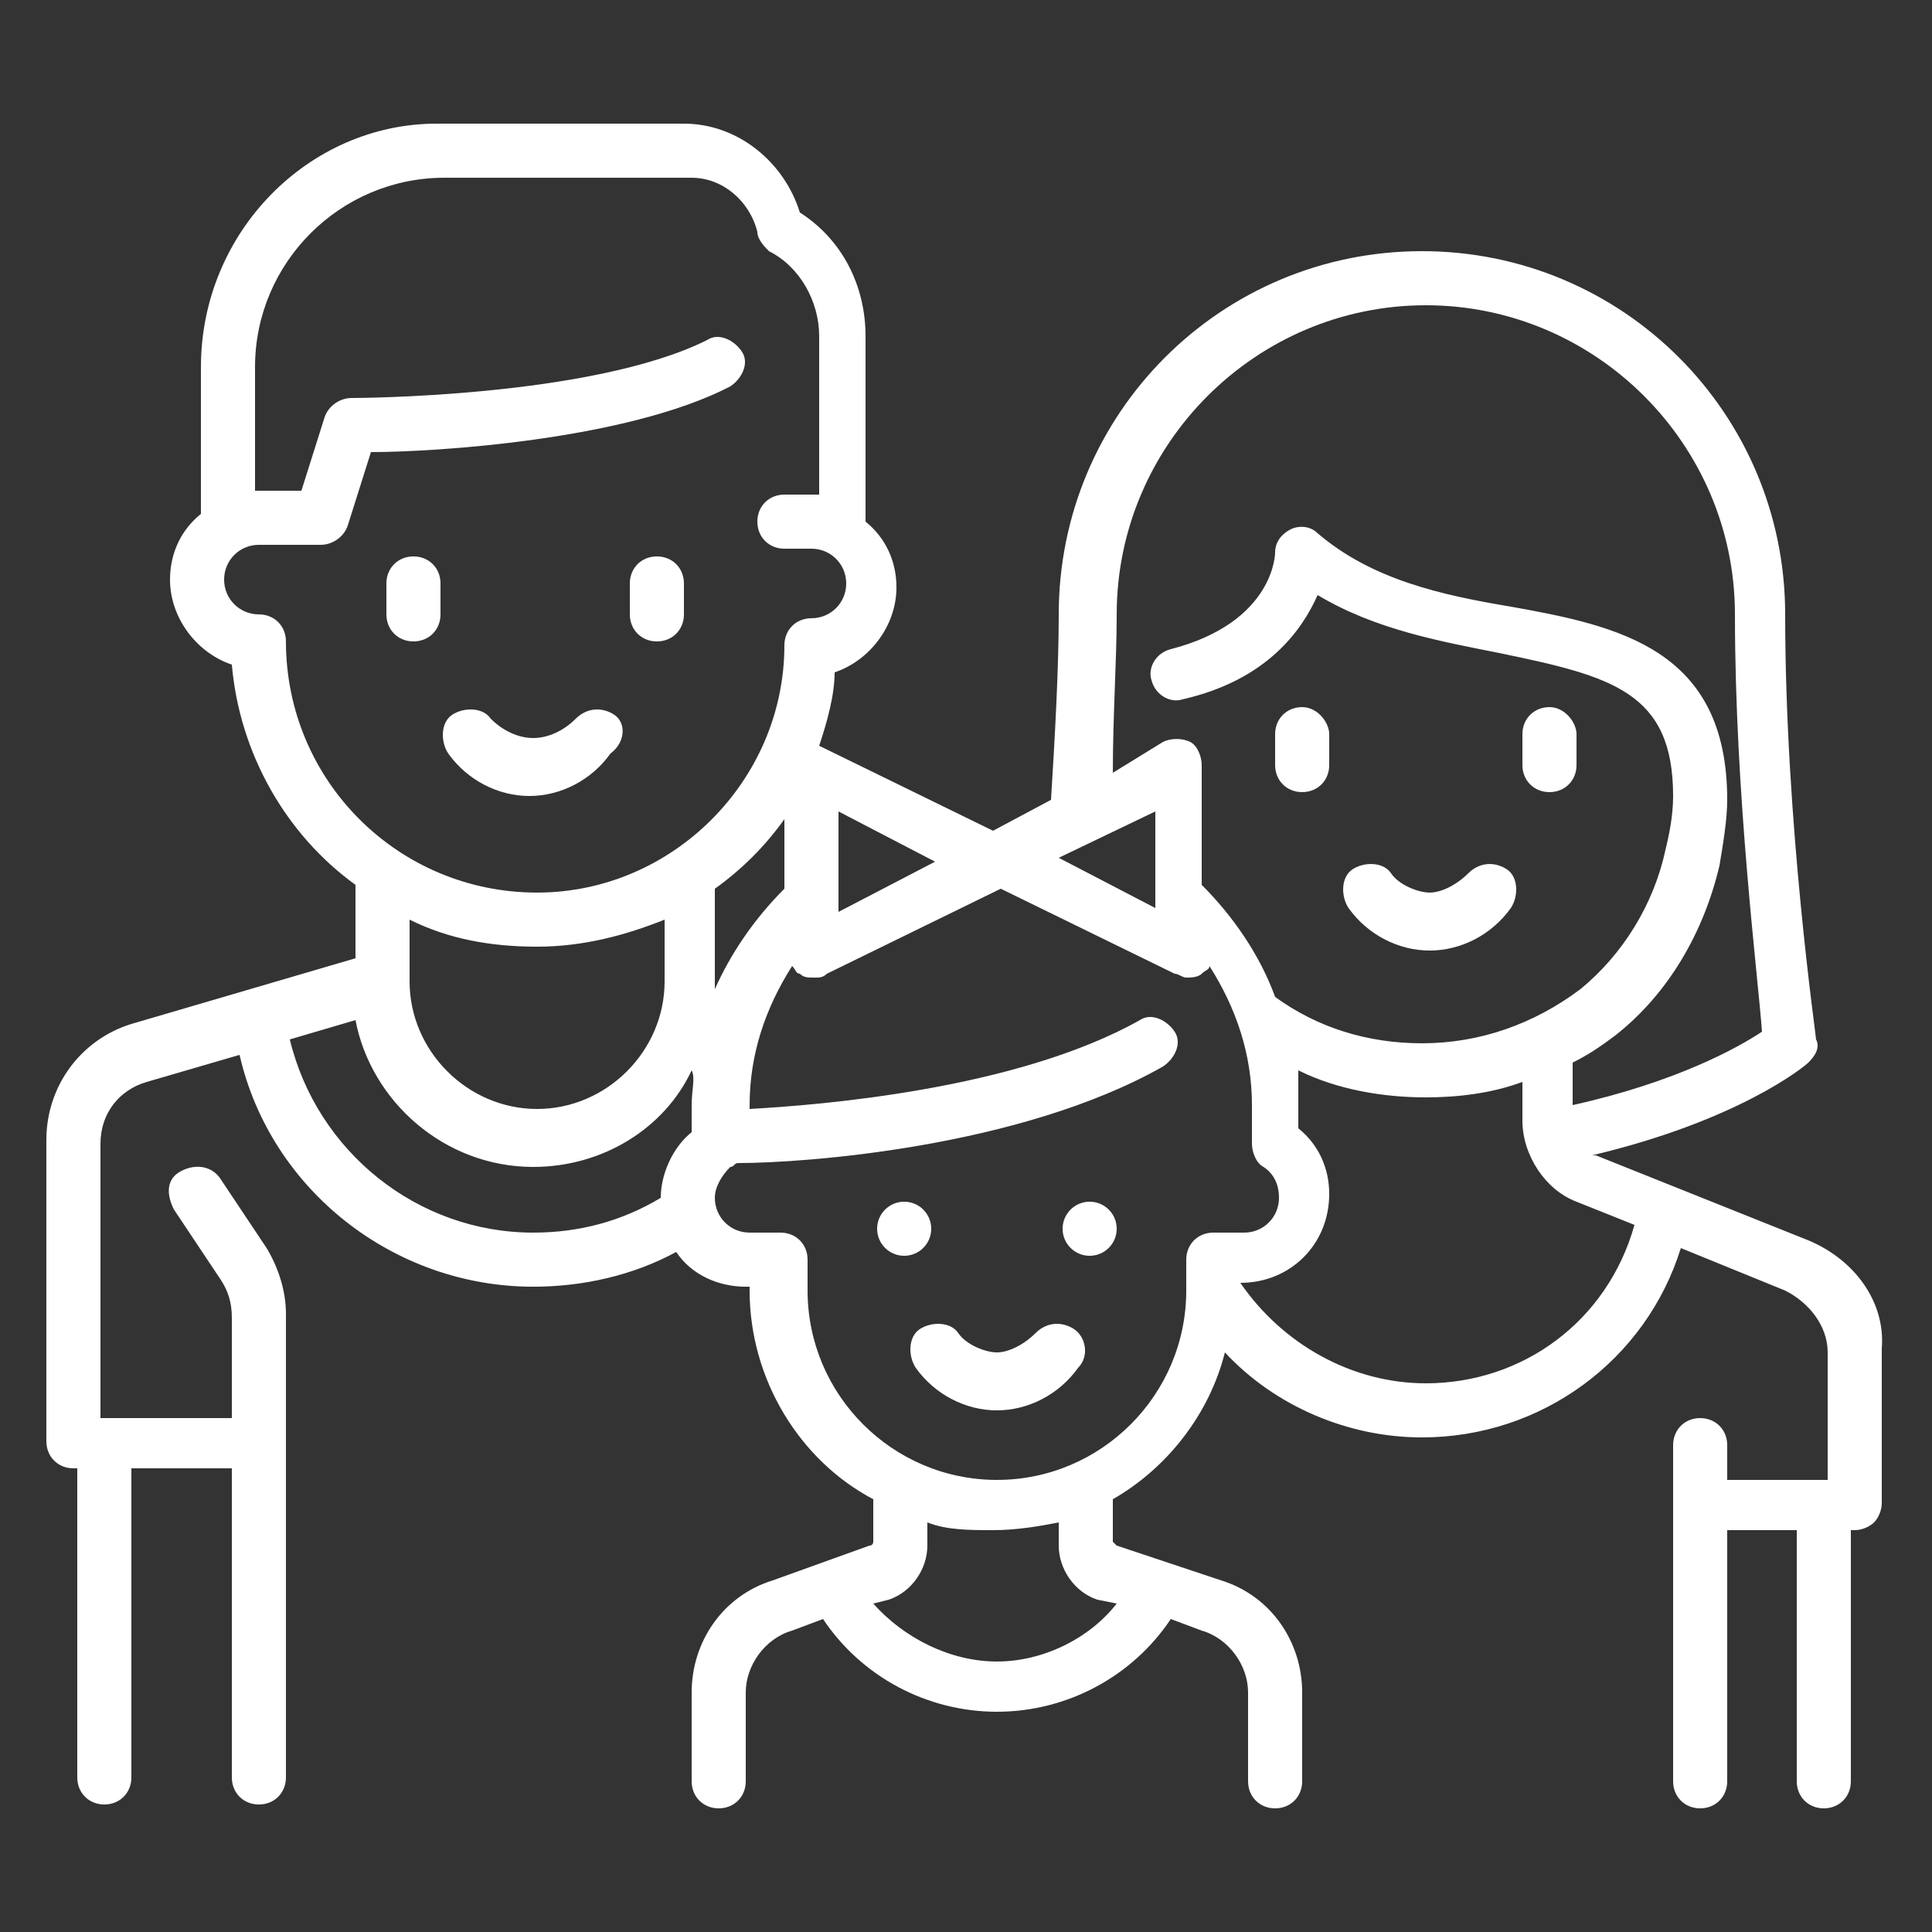 <?xml version="1.0" encoding="utf-8"?>
<!-- Generator: Adobe Illustrator 22.0.1, SVG Export Plug-In . SVG Version: 6.00 Build 0)  -->
<svg version="1.1" id="Layer_1" xmlns="http://www.w3.org/2000/svg" xmlns:xlink="http://www.w3.org/1999/xlink" x="0px" y="0px"
	 viewBox="0 0 50 50" style="enable-background:new 0 0 50 50;" xml:space="preserve">
<rect x="0" y="0" width="50" height="50" fill="#333333" stroke="none"/>
<style type="text/css">
	.st0{fill:#FFFFFF;}
</style>
<g>
	<g>
		<path class="st0" d="M15.9,18.5c-0.3-0.2-0.7-0.2-1,0.1c-0.3,0.3-0.7,0.5-1.1,0.5s-0.8-0.2-1.1-0.5c-0.2-0.3-0.7-0.3-1-0.1
			c-0.3,0.2-0.3,0.7-0.1,1c0.5,0.7,1.3,1.1,2.1,1.1s1.6-0.4,2.1-1.1C16.2,19.2,16.2,18.7,15.9,18.5z"/>
	</g>
</g>
<g>
	<g>
		<path class="st0" d="M10.7,14.4c-0.4,0-0.7,0.3-0.7,0.7v0.8c0,0.4,0.3,0.7,0.7,0.7s0.7-0.3,0.7-0.7v-0.8
			C11.4,14.7,11.1,14.4,10.7,14.4z"/>
	</g>
</g>
<g>
	<g>
		<path class="st0" d="M17,14.4c-0.4,0-0.7,0.3-0.7,0.7v0.8c0,0.4,0.3,0.7,0.7,0.7c0.4,0,0.7-0.3,0.7-0.7v-0.8
			C17.7,14.7,17.4,14.4,17,14.4z"/>
	</g>
</g>
<g>
	<g>
		<path class="st0" d="M39,22.5c-0.3-0.2-0.7-0.2-1,0.1c-0.3,0.3-0.7,0.5-1,0.5s-0.8-0.2-1-0.5c-0.2-0.3-0.7-0.3-1-0.1
			c-0.3,0.2-0.3,0.7-0.1,1c0.5,0.7,1.3,1.1,2.1,1.1s1.6-0.4,2.1-1.1C39.3,23.2,39.3,22.7,39,22.5z"/>
	</g>
</g>
<g>
	<g>
		<path class="st0" d="M33.7,18.3c-0.4,0-0.7,0.3-0.7,0.7v0.8c0,0.4,0.3,0.7,0.7,0.7s0.7-0.3,0.7-0.7V19
			C34.4,18.7,34.1,18.3,33.7,18.3z"/>
	</g>
</g>
<g>
	<g>
		<path class="st0" d="M40.1,18.3c-0.4,0-0.7,0.3-0.7,0.7v0.8c0,0.4,0.3,0.7,0.7,0.7c0.4,0,0.7-0.3,0.7-0.7V19
			C40.8,18.7,40.5,18.3,40.1,18.3z"/>
	</g>
</g>
<g>
	<g>
		<path class="st0" d="M46.8,32.1l-5.5-2.2c0,0-0.1,0-0.1,0c3.8-0.9,5.5-2.3,5.6-2.4c0.2-0.2,0.3-0.4,0.2-0.6c0-0.1-0.8-5.6-0.8-11
			c0-5.2-4.2-9.4-9.4-9.4s-9.4,4.2-9.4,9.4c0,1.4-0.1,3.2-0.2,4.8l-1.5,0.8l-4.5-2.2c0,0,0,0,0,0c0.2-0.6,0.4-1.3,0.4-1.9
			c0.9-0.3,1.6-1.2,1.6-2.2c0-0.7-0.3-1.3-0.8-1.7V8.7c0-1.3-0.6-2.5-1.7-3.2c-0.4-1.3-1.6-2.3-3-2.3h-6.4C8,3.2,5.2,6,5.2,9.5v3.8
			c-0.5,0.4-0.8,1-0.8,1.7c0,1,0.7,1.9,1.6,2.2c0.2,2.3,1.4,4.4,3.2,5.7v1.9l-5.8,1.7c-1.3,0.4-2.2,1.6-2.2,3v7.8
			c0,0.4,0.3,0.7,0.7,0.7H2v8c0,0.4,0.3,0.7,0.7,0.7s0.7-0.3,0.7-0.7v-8H6v8c0,0.4,0.3,0.7,0.7,0.7c0.4,0,0.7-0.3,0.7-0.7v-12
			c0-0.6-0.2-1.2-0.5-1.7l-1.2-1.8c-0.2-0.3-0.6-0.4-1-0.2s-0.4,0.6-0.2,1l1.2,1.8C5.9,33.4,6,33.7,6,34.1v2.6H2.7H2.6v-7.1
			c0-0.8,0.5-1.4,1.2-1.6l2.4-0.7c0.8,3.5,4,6,7.6,6c1.3,0,2.6-0.3,3.7-0.9c0.4,0.6,1.1,0.9,1.8,0.9h0.1v0.1c0,2.3,1.3,4.4,3.2,5.4
			v1.1c0,0,0,0.1-0.1,0.1L20,40.9c-1.3,0.4-2.1,1.6-2.1,2.9v2.3c0,0.4,0.3,0.7,0.7,0.7c0.4,0,0.7-0.3,0.7-0.7v-2.3
			c0-0.7,0.5-1.4,1.2-1.6l0.8-0.3c1,1.5,2.7,2.4,4.5,2.4c1.8,0,3.5-0.9,4.5-2.4l0.8,0.3c0.7,0.2,1.2,0.9,1.2,1.6v2.3
			c0,0.4,0.3,0.7,0.7,0.7s0.7-0.3,0.7-0.7v-2.3c0-1.3-0.8-2.5-2.1-2.9L28.9,40c0,0-0.1-0.1-0.1-0.1v-1.1c1.4-0.8,2.5-2.2,2.9-3.8
			c1.3,1.4,3.2,2.2,5.1,2.2c3.1,0,5.8-2,6.7-4.9l2.7,1.1c0.6,0.3,1.1,0.9,1.1,1.6v3.3h-0.1h-2.5v-0.9c0-0.4-0.3-0.7-0.7-0.7
			s-0.7,0.3-0.7,0.7v8.7c0,0.4,0.3,0.7,0.7,0.7s0.7-0.3,0.7-0.7v-6.5h1.8v6.5c0,0.4,0.3,0.7,0.7,0.7s0.7-0.3,0.7-0.7v-6.5h0.1
			c0.2,0,0.4-0.1,0.5-0.2c0.1-0.1,0.2-0.3,0.2-0.5v-4C48.8,33.7,48,32.6,46.8,32.1z M28.9,15.9c0-4.4,3.6-8,8-8s8,3.6,8,8
			c0,4.7,0.6,9.4,0.7,10.8c-0.6,0.4-2.2,1.3-4.9,1.9v-1.1c0.4-0.2,0.7-0.4,1.1-0.7c1.4-1.1,2.3-2.7,2.7-4.4c0.1-0.6,0.2-1.2,0.2-1.7
			c0-3.9-2.8-4.5-5.6-5c-1.8-0.3-3.6-0.7-5-1.9c-0.2-0.2-0.5-0.2-0.7-0.1S33,14,33,14.3c0,0,0,1.8-2.7,2.5c-0.4,0.1-0.6,0.5-0.5,0.8
			c0.1,0.4,0.5,0.6,0.8,0.5c2.2-0.5,3.1-1.8,3.5-2.7c1.5,0.9,3.2,1.2,4.7,1.5c2.9,0.6,4.5,1,4.5,3.7c0,0.5-0.1,1-0.2,1.4
			c-0.3,1.4-1.1,2.7-2.2,3.6c-1.2,0.9-2.6,1.4-4.1,1.4c-1.4,0-2.7-0.4-3.8-1.2c-0.4-1.1-1.1-2.1-1.9-2.9v-3.1c0-0.2-0.1-0.5-0.3-0.6
			s-0.5-0.1-0.7,0L28.8,20C28.8,18.5,28.9,17.1,28.9,15.9z M29.9,21v2.5l-2.5-1.3L29.9,21z M21.7,21l2.5,1.3l-2.5,1.3V21z
			 M17.9,28.6v0.7c-0.5,0.4-0.8,1.1-0.8,1.7c-1,0.6-2.1,0.9-3.3,0.9c-3,0-5.6-2.1-6.3-5l1.7-0.5c0.4,2.1,2.3,3.8,4.6,3.8
			c1.8,0,3.4-1,4.1-2.5C18,27.9,17.9,28.2,17.9,28.6z M10.6,25.4v-1.6c1,0.5,2.1,0.7,3.3,0.7s2.3-0.3,3.3-0.7v1.6
			c0,1.8-1.5,3.3-3.3,3.3C12.1,28.7,10.6,27.2,10.6,25.4C10.6,25.4,10.6,25.4,10.6,25.4z M13.9,23.1c-3.6,0-6.5-2.9-6.5-6.5
			c0-0.4-0.3-0.7-0.7-0.7c-0.5,0-0.9-0.4-0.9-0.9s0.4-0.9,0.9-0.9h1.6c0.3,0,0.6-0.2,0.7-0.5l0.6-1.9c1.6,0,6.6-0.3,9.3-1.7
			c0.3-0.2,0.5-0.6,0.3-0.9c-0.2-0.3-0.6-0.5-0.9-0.3c-3,1.5-9.2,1.5-9.2,1.5c-0.3,0-0.6,0.2-0.7,0.5l-0.6,1.9H6.7c0,0-0.1,0-0.1,0
			V9.5c0-2.7,2.2-4.9,4.9-4.9h6.4c0.8,0,1.5,0.6,1.7,1.4c0,0.2,0.2,0.4,0.3,0.5c0.8,0.4,1.3,1.3,1.3,2.2v4.1c0,0-0.1,0-0.1,0h-0.8
			c-0.4,0-0.7,0.3-0.7,0.7s0.3,0.7,0.7,0.7H21c0.5,0,0.9,0.4,0.9,0.9S21.5,16,21,16c-0.4,0-0.7,0.3-0.7,0.7
			C20.3,20.2,17.4,23.1,13.9,23.1z M18.5,25.4V23c0.7-0.5,1.3-1.1,1.8-1.8v1.8c-0.8,0.8-1.4,1.7-1.8,2.6
			C18.5,25.5,18.5,25.5,18.5,25.4z M28.9,41.5C28.2,42.4,27,43,25.8,43c-1.2,0-2.4-0.6-3.2-1.5l0.4-0.1c0.6-0.2,1-0.8,1-1.4v-0.6
			c0.5,0.2,1.1,0.2,1.7,0.2s1.2-0.1,1.7-0.2v0.6c0,0.6,0.4,1.2,1,1.4L28.9,41.5z M31.4,31.9c-0.4,0-0.7,0.3-0.7,0.7v0.7c0,0,0,0,0,0
			v0.1c0,2.7-2.2,4.9-4.9,4.9s-4.9-2.2-4.9-4.9v-0.8c0-0.4-0.3-0.7-0.7-0.7h-0.8c-0.5,0-0.9-0.4-0.9-0.9c0-0.3,0.2-0.6,0.4-0.8
			c0.1,0,0.1-0.1,0.2-0.1c1.7,0,7.3-0.4,11-2.5c0.3-0.2,0.5-0.6,0.3-0.9c-0.2-0.3-0.6-0.5-0.9-0.3c-3.2,1.8-8.3,2.2-10.1,2.3v-0.1
			c0-1.3,0.4-2.5,1.1-3.6c0.1,0.1,0.1,0.2,0.2,0.2c0.1,0.1,0.2,0.1,0.4,0.1c0.1,0,0.2,0,0.3-0.1l4.5-2.2l4.5,2.2
			c0.1,0,0.2,0.1,0.3,0.1c0.1,0,0.3,0,0.4-0.1c0.1-0.1,0.2-0.1,0.2-0.2c0.7,1.1,1.1,2.3,1.1,3.6v1c0,0.2,0.1,0.5,0.3,0.6
			c0.3,0.2,0.4,0.5,0.4,0.8c0,0.5-0.4,0.9-0.9,0.9C32.2,31.9,31.4,31.9,31.4,31.9z M36.9,35.8c-1.9,0-3.7-1-4.8-2.6
			c1.3,0,2.3-1,2.3-2.3c0-0.7-0.3-1.3-0.8-1.7v-0.7c0-0.3,0-0.6,0-0.8c1,0.5,2.2,0.7,3.3,0.7c0.8,0,1.7-0.1,2.5-0.4v1
			c0,0.9,0.6,1.8,1.4,2.1l1.5,0.6C41.6,34.2,39.4,35.8,36.9,35.8z"/>
	</g>
</g>
<g>
	<g>
		<path class="st0" d="M27.8,34.4c-0.3-0.2-0.7-0.2-1,0.1c-0.3,0.3-0.7,0.5-1,0.5s-0.8-0.2-1-0.5c-0.2-0.3-0.7-0.3-1-0.1
			c-0.3,0.2-0.3,0.7-0.1,1c0.5,0.7,1.3,1.1,2.1,1.1c0.8,0,1.6-0.4,2.1-1.1C28.2,35.1,28.1,34.6,27.8,34.4z"/>
	</g>
</g>
<g>
	<g>
		<circle class="st0" cx="23.4" cy="31.8" r="0.7"/>
	</g>
</g>
<g>
	<g>
		<circle class="st0" cx="28.2" cy="31.8" r="0.7"/>
	</g>
</g>
</svg>
